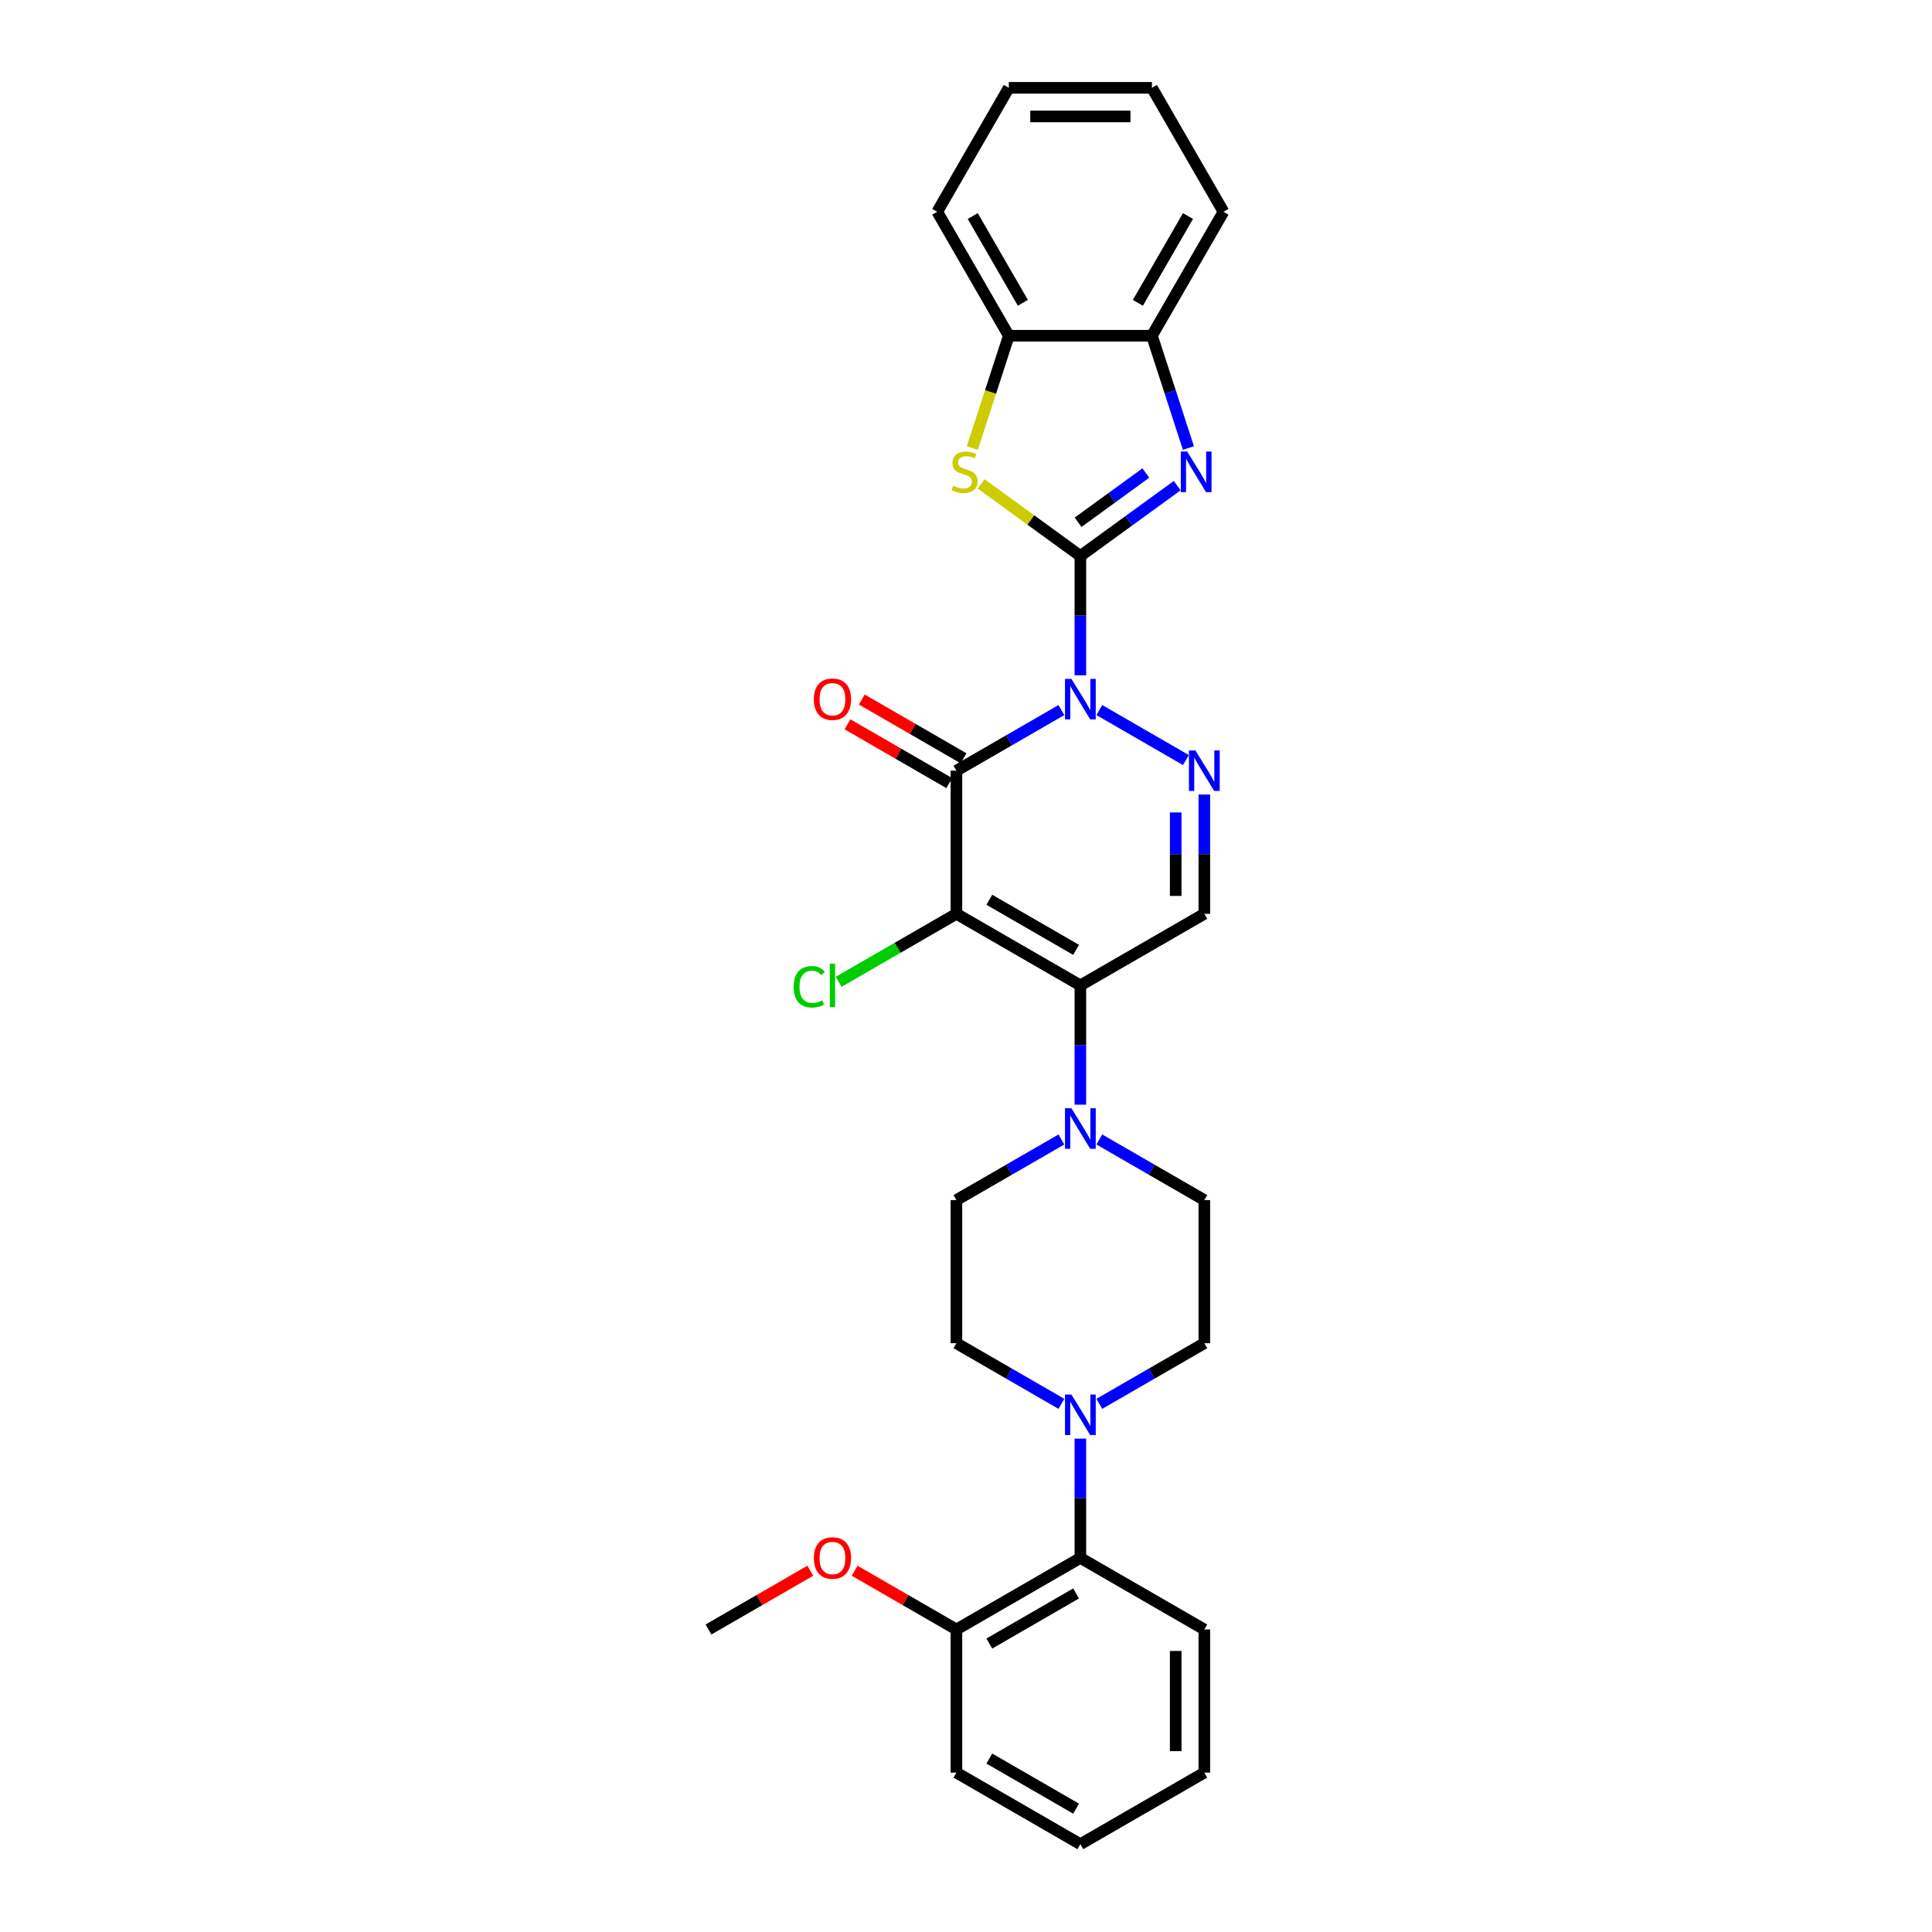 <?xml version='1.0' encoding='iso-8859-1'?>
<svg version='1.1' baseProfile='full'
              xmlns='http://www.w3.org/2000/svg'
                      xmlns:rdkit='http://www.rdkit.org/xml'
                      xmlns:xlink='http://www.w3.org/1999/xlink'
                  xml:space='preserve'
width='1000px' height='1000px' viewBox='0 0 1000 1000'>
<!-- END OF HEADER -->
<rect style='opacity:1.0;fill:#FFFFFF;stroke:none' width='1000' height='1000' x='0' y='0'> </rect>
<path class='bond-0' d='M 559.197,349.522 L 559.197,318.65' style='fill:none;fill-rule:evenodd;stroke:#0000FF;stroke-width:6px;stroke-linecap:butt;stroke-linejoin:miter;stroke-opacity:1' />
<path class='bond-0' d='M 559.197,318.65 L 559.197,287.779' style='fill:none;fill-rule:evenodd;stroke:#000000;stroke-width:6px;stroke-linecap:butt;stroke-linejoin:miter;stroke-opacity:1' />
<path class='bond-1' d='M 549.388,367.527 L 522.213,383.217' style='fill:none;fill-rule:evenodd;stroke:#0000FF;stroke-width:6px;stroke-linecap:butt;stroke-linejoin:miter;stroke-opacity:1' />
<path class='bond-1' d='M 522.213,383.217 L 495.037,398.907' style='fill:none;fill-rule:evenodd;stroke:#000000;stroke-width:6px;stroke-linecap:butt;stroke-linejoin:miter;stroke-opacity:1' />
<path class='bond-4' d='M 569.006,367.527 L 613.831,393.407' style='fill:none;fill-rule:evenodd;stroke:#0000FF;stroke-width:6px;stroke-linecap:butt;stroke-linejoin:miter;stroke-opacity:1' />
<path class='bond-5' d='M 559.197,287.779 L 584.26,269.569' style='fill:none;fill-rule:evenodd;stroke:#000000;stroke-width:6px;stroke-linecap:butt;stroke-linejoin:miter;stroke-opacity:1' />
<path class='bond-5' d='M 584.26,269.569 L 609.324,251.36' style='fill:none;fill-rule:evenodd;stroke:#0000FF;stroke-width:6px;stroke-linecap:butt;stroke-linejoin:miter;stroke-opacity:1' />
<path class='bond-5' d='M 558.007,270.329 L 575.551,257.582' style='fill:none;fill-rule:evenodd;stroke:#000000;stroke-width:6px;stroke-linecap:butt;stroke-linejoin:miter;stroke-opacity:1' />
<path class='bond-5' d='M 575.551,257.582 L 593.096,244.835' style='fill:none;fill-rule:evenodd;stroke:#0000FF;stroke-width:6px;stroke-linecap:butt;stroke-linejoin:miter;stroke-opacity:1' />
<path class='bond-6' d='M 559.197,287.779 L 533.518,269.123' style='fill:none;fill-rule:evenodd;stroke:#000000;stroke-width:6px;stroke-linecap:butt;stroke-linejoin:miter;stroke-opacity:1' />
<path class='bond-6' d='M 533.518,269.123 L 507.84,250.466' style='fill:none;fill-rule:evenodd;stroke:#CCCC00;stroke-width:6px;stroke-linecap:butt;stroke-linejoin:miter;stroke-opacity:1' />
<path class='bond-2' d='M 495.037,398.907 L 495.037,472.992' style='fill:none;fill-rule:evenodd;stroke:#000000;stroke-width:6px;stroke-linecap:butt;stroke-linejoin:miter;stroke-opacity:1' />
<path class='bond-13' d='M 498.741,392.491 L 472.403,377.284' style='fill:none;fill-rule:evenodd;stroke:#000000;stroke-width:6px;stroke-linecap:butt;stroke-linejoin:miter;stroke-opacity:1' />
<path class='bond-13' d='M 472.403,377.284 L 446.065,362.078' style='fill:none;fill-rule:evenodd;stroke:#FF0000;stroke-width:6px;stroke-linecap:butt;stroke-linejoin:miter;stroke-opacity:1' />
<path class='bond-13' d='M 491.333,405.323 L 464.995,390.116' style='fill:none;fill-rule:evenodd;stroke:#000000;stroke-width:6px;stroke-linecap:butt;stroke-linejoin:miter;stroke-opacity:1' />
<path class='bond-13' d='M 464.995,390.116 L 438.657,374.91' style='fill:none;fill-rule:evenodd;stroke:#FF0000;stroke-width:6px;stroke-linecap:butt;stroke-linejoin:miter;stroke-opacity:1' />
<path class='bond-14' d='M 495.037,472.992 L 464.565,490.585' style='fill:none;fill-rule:evenodd;stroke:#000000;stroke-width:6px;stroke-linecap:butt;stroke-linejoin:miter;stroke-opacity:1' />
<path class='bond-14' d='M 464.565,490.585 L 434.093,508.178' style='fill:none;fill-rule:evenodd;stroke:#00CC00;stroke-width:6px;stroke-linecap:butt;stroke-linejoin:miter;stroke-opacity:1' />
<path class='bond-30' d='M 495.037,472.992 L 559.197,510.035' style='fill:none;fill-rule:evenodd;stroke:#000000;stroke-width:6px;stroke-linecap:butt;stroke-linejoin:miter;stroke-opacity:1' />
<path class='bond-30' d='M 512.07,465.716 L 556.981,491.646' style='fill:none;fill-rule:evenodd;stroke:#000000;stroke-width:6px;stroke-linecap:butt;stroke-linejoin:miter;stroke-opacity:1' />
<path class='bond-3' d='M 559.197,510.035 L 623.356,472.992' style='fill:none;fill-rule:evenodd;stroke:#000000;stroke-width:6px;stroke-linecap:butt;stroke-linejoin:miter;stroke-opacity:1' />
<path class='bond-8' d='M 559.197,510.035 L 559.197,540.906' style='fill:none;fill-rule:evenodd;stroke:#000000;stroke-width:6px;stroke-linecap:butt;stroke-linejoin:miter;stroke-opacity:1' />
<path class='bond-8' d='M 559.197,540.906 L 559.197,571.777' style='fill:none;fill-rule:evenodd;stroke:#0000FF;stroke-width:6px;stroke-linecap:butt;stroke-linejoin:miter;stroke-opacity:1' />
<path class='bond-7' d='M 623.356,411.249 L 623.356,442.121' style='fill:none;fill-rule:evenodd;stroke:#0000FF;stroke-width:6px;stroke-linecap:butt;stroke-linejoin:miter;stroke-opacity:1' />
<path class='bond-7' d='M 623.356,442.121 L 623.356,472.992' style='fill:none;fill-rule:evenodd;stroke:#000000;stroke-width:6px;stroke-linecap:butt;stroke-linejoin:miter;stroke-opacity:1' />
<path class='bond-7' d='M 608.539,420.511 L 608.539,442.121' style='fill:none;fill-rule:evenodd;stroke:#0000FF;stroke-width:6px;stroke-linecap:butt;stroke-linejoin:miter;stroke-opacity:1' />
<path class='bond-7' d='M 608.539,442.121 L 608.539,463.731' style='fill:none;fill-rule:evenodd;stroke:#000000;stroke-width:6px;stroke-linecap:butt;stroke-linejoin:miter;stroke-opacity:1' />
<path class='bond-10' d='M 615.123,231.89 L 605.681,202.832' style='fill:none;fill-rule:evenodd;stroke:#0000FF;stroke-width:6px;stroke-linecap:butt;stroke-linejoin:miter;stroke-opacity:1' />
<path class='bond-10' d='M 605.681,202.832 L 596.239,173.774' style='fill:none;fill-rule:evenodd;stroke:#000000;stroke-width:6px;stroke-linecap:butt;stroke-linejoin:miter;stroke-opacity:1' />
<path class='bond-11' d='M 503.261,231.92 L 512.708,202.847' style='fill:none;fill-rule:evenodd;stroke:#CCCC00;stroke-width:6px;stroke-linecap:butt;stroke-linejoin:miter;stroke-opacity:1' />
<path class='bond-11' d='M 512.708,202.847 L 522.154,173.774' style='fill:none;fill-rule:evenodd;stroke:#000000;stroke-width:6px;stroke-linecap:butt;stroke-linejoin:miter;stroke-opacity:1' />
<path class='bond-15' d='M 549.388,589.783 L 522.213,605.473' style='fill:none;fill-rule:evenodd;stroke:#0000FF;stroke-width:6px;stroke-linecap:butt;stroke-linejoin:miter;stroke-opacity:1' />
<path class='bond-15' d='M 522.213,605.473 L 495.037,621.162' style='fill:none;fill-rule:evenodd;stroke:#000000;stroke-width:6px;stroke-linecap:butt;stroke-linejoin:miter;stroke-opacity:1' />
<path class='bond-16' d='M 569.006,589.783 L 596.181,605.473' style='fill:none;fill-rule:evenodd;stroke:#0000FF;stroke-width:6px;stroke-linecap:butt;stroke-linejoin:miter;stroke-opacity:1' />
<path class='bond-16' d='M 596.181,605.473 L 623.356,621.162' style='fill:none;fill-rule:evenodd;stroke:#000000;stroke-width:6px;stroke-linecap:butt;stroke-linejoin:miter;stroke-opacity:1' />
<path class='bond-9' d='M 569.006,726.627 L 596.181,710.937' style='fill:none;fill-rule:evenodd;stroke:#0000FF;stroke-width:6px;stroke-linecap:butt;stroke-linejoin:miter;stroke-opacity:1' />
<path class='bond-9' d='M 596.181,710.937 L 623.356,695.247' style='fill:none;fill-rule:evenodd;stroke:#000000;stroke-width:6px;stroke-linecap:butt;stroke-linejoin:miter;stroke-opacity:1' />
<path class='bond-12' d='M 559.197,744.633 L 559.197,775.504' style='fill:none;fill-rule:evenodd;stroke:#0000FF;stroke-width:6px;stroke-linecap:butt;stroke-linejoin:miter;stroke-opacity:1' />
<path class='bond-12' d='M 559.197,775.504 L 559.197,806.375' style='fill:none;fill-rule:evenodd;stroke:#000000;stroke-width:6px;stroke-linecap:butt;stroke-linejoin:miter;stroke-opacity:1' />
<path class='bond-33' d='M 549.388,726.627 L 522.213,710.937' style='fill:none;fill-rule:evenodd;stroke:#0000FF;stroke-width:6px;stroke-linecap:butt;stroke-linejoin:miter;stroke-opacity:1' />
<path class='bond-33' d='M 522.213,710.937 L 495.037,695.247' style='fill:none;fill-rule:evenodd;stroke:#000000;stroke-width:6px;stroke-linecap:butt;stroke-linejoin:miter;stroke-opacity:1' />
<path class='bond-22' d='M 596.239,173.774 L 633.282,109.614' style='fill:none;fill-rule:evenodd;stroke:#000000;stroke-width:6px;stroke-linecap:butt;stroke-linejoin:miter;stroke-opacity:1' />
<path class='bond-22' d='M 588.964,156.741 L 614.894,111.83' style='fill:none;fill-rule:evenodd;stroke:#000000;stroke-width:6px;stroke-linecap:butt;stroke-linejoin:miter;stroke-opacity:1' />
<path class='bond-31' d='M 596.239,173.774 L 522.154,173.774' style='fill:none;fill-rule:evenodd;stroke:#000000;stroke-width:6px;stroke-linecap:butt;stroke-linejoin:miter;stroke-opacity:1' />
<path class='bond-23' d='M 522.154,173.774 L 485.112,109.614' style='fill:none;fill-rule:evenodd;stroke:#000000;stroke-width:6px;stroke-linecap:butt;stroke-linejoin:miter;stroke-opacity:1' />
<path class='bond-23' d='M 529.43,156.741 L 503.5,111.83' style='fill:none;fill-rule:evenodd;stroke:#000000;stroke-width:6px;stroke-linecap:butt;stroke-linejoin:miter;stroke-opacity:1' />
<path class='bond-19' d='M 559.197,806.375 L 495.037,843.418' style='fill:none;fill-rule:evenodd;stroke:#000000;stroke-width:6px;stroke-linecap:butt;stroke-linejoin:miter;stroke-opacity:1' />
<path class='bond-19' d='M 556.981,824.763 L 512.07,850.693' style='fill:none;fill-rule:evenodd;stroke:#000000;stroke-width:6px;stroke-linecap:butt;stroke-linejoin:miter;stroke-opacity:1' />
<path class='bond-21' d='M 559.197,806.375 L 623.356,843.418' style='fill:none;fill-rule:evenodd;stroke:#000000;stroke-width:6px;stroke-linecap:butt;stroke-linejoin:miter;stroke-opacity:1' />
<path class='bond-18' d='M 495.037,621.162 L 495.037,695.247' style='fill:none;fill-rule:evenodd;stroke:#000000;stroke-width:6px;stroke-linecap:butt;stroke-linejoin:miter;stroke-opacity:1' />
<path class='bond-17' d='M 623.356,621.162 L 623.356,695.247' style='fill:none;fill-rule:evenodd;stroke:#000000;stroke-width:6px;stroke-linecap:butt;stroke-linejoin:miter;stroke-opacity:1' />
<path class='bond-20' d='M 495.037,843.418 L 468.699,828.211' style='fill:none;fill-rule:evenodd;stroke:#000000;stroke-width:6px;stroke-linecap:butt;stroke-linejoin:miter;stroke-opacity:1' />
<path class='bond-20' d='M 468.699,828.211 L 442.361,813.005' style='fill:none;fill-rule:evenodd;stroke:#FF0000;stroke-width:6px;stroke-linecap:butt;stroke-linejoin:miter;stroke-opacity:1' />
<path class='bond-24' d='M 495.037,843.418 L 495.037,917.503' style='fill:none;fill-rule:evenodd;stroke:#000000;stroke-width:6px;stroke-linecap:butt;stroke-linejoin:miter;stroke-opacity:1' />
<path class='bond-25' d='M 419.394,813.005 L 393.056,828.211' style='fill:none;fill-rule:evenodd;stroke:#FF0000;stroke-width:6px;stroke-linecap:butt;stroke-linejoin:miter;stroke-opacity:1' />
<path class='bond-25' d='M 393.056,828.211 L 366.718,843.418' style='fill:none;fill-rule:evenodd;stroke:#000000;stroke-width:6px;stroke-linecap:butt;stroke-linejoin:miter;stroke-opacity:1' />
<path class='bond-26' d='M 623.356,843.418 L 623.356,917.503' style='fill:none;fill-rule:evenodd;stroke:#000000;stroke-width:6px;stroke-linecap:butt;stroke-linejoin:miter;stroke-opacity:1' />
<path class='bond-26' d='M 608.539,854.531 L 608.539,906.39' style='fill:none;fill-rule:evenodd;stroke:#000000;stroke-width:6px;stroke-linecap:butt;stroke-linejoin:miter;stroke-opacity:1' />
<path class='bond-28' d='M 633.282,109.614 L 596.239,45.455' style='fill:none;fill-rule:evenodd;stroke:#000000;stroke-width:6px;stroke-linecap:butt;stroke-linejoin:miter;stroke-opacity:1' />
<path class='bond-27' d='M 485.112,109.614 L 522.154,45.455' style='fill:none;fill-rule:evenodd;stroke:#000000;stroke-width:6px;stroke-linecap:butt;stroke-linejoin:miter;stroke-opacity:1' />
<path class='bond-34' d='M 495.037,917.503 L 559.197,954.545' style='fill:none;fill-rule:evenodd;stroke:#000000;stroke-width:6px;stroke-linecap:butt;stroke-linejoin:miter;stroke-opacity:1' />
<path class='bond-34' d='M 512.07,910.227 L 556.981,936.157' style='fill:none;fill-rule:evenodd;stroke:#000000;stroke-width:6px;stroke-linecap:butt;stroke-linejoin:miter;stroke-opacity:1' />
<path class='bond-29' d='M 623.356,917.503 L 559.197,954.545' style='fill:none;fill-rule:evenodd;stroke:#000000;stroke-width:6px;stroke-linecap:butt;stroke-linejoin:miter;stroke-opacity:1' />
<path class='bond-32' d='M 522.154,45.455 L 596.239,45.455' style='fill:none;fill-rule:evenodd;stroke:#000000;stroke-width:6px;stroke-linecap:butt;stroke-linejoin:miter;stroke-opacity:1' />
<path class='bond-32' d='M 533.267,60.272 L 585.127,60.272' style='fill:none;fill-rule:evenodd;stroke:#000000;stroke-width:6px;stroke-linecap:butt;stroke-linejoin:miter;stroke-opacity:1' />
<path  class='atom-0' d='M 554.559 351.374
L 561.434 362.487
Q 562.116 363.583, 563.212 365.569
Q 564.309 367.554, 564.368 367.673
L 564.368 351.374
L 567.154 351.374
L 567.154 372.355
L 564.279 372.355
L 556.9 360.205
Q 556.041 358.782, 555.122 357.152
Q 554.233 355.523, 553.966 355.019
L 553.966 372.355
L 551.24 372.355
L 551.24 351.374
L 554.559 351.374
' fill='#0000FF'/>
<path  class='atom-5' d='M 618.719 388.416
L 625.594 399.529
Q 626.275 400.626, 627.372 402.611
Q 628.468 404.597, 628.528 404.715
L 628.528 388.416
L 631.313 388.416
L 631.313 409.397
L 628.439 409.397
L 621.06 397.247
Q 620.2 395.825, 619.282 394.195
Q 618.393 392.565, 618.126 392.061
L 618.126 409.397
L 615.4 409.397
L 615.4 388.416
L 618.719 388.416
' fill='#0000FF'/>
<path  class='atom-6' d='M 614.495 233.742
L 621.37 244.855
Q 622.052 245.952, 623.148 247.937
Q 624.245 249.923, 624.304 250.041
L 624.304 233.742
L 627.09 233.742
L 627.09 254.723
L 624.215 254.723
L 616.836 242.573
Q 615.977 241.151, 615.058 239.521
Q 614.169 237.891, 613.903 237.387
L 613.903 254.723
L 611.176 254.723
L 611.176 233.742
L 614.495 233.742
' fill='#0000FF'/>
<path  class='atom-7' d='M 493.334 251.434
Q 493.571 251.523, 494.549 251.938
Q 495.527 252.353, 496.594 252.619
Q 497.69 252.856, 498.757 252.856
Q 500.742 252.856, 501.898 251.908
Q 503.054 250.93, 503.054 249.241
Q 503.054 248.085, 502.461 247.374
Q 501.898 246.663, 501.009 246.278
Q 500.12 245.892, 498.638 245.448
Q 496.771 244.885, 495.645 244.351
Q 494.549 243.818, 493.749 242.692
Q 492.978 241.566, 492.978 239.669
Q 492.978 237.032, 494.756 235.402
Q 496.564 233.772, 500.12 233.772
Q 502.55 233.772, 505.306 234.928
L 504.624 237.21
Q 502.106 236.172, 500.209 236.172
Q 498.164 236.172, 497.038 237.032
Q 495.912 237.862, 495.942 239.314
Q 495.942 240.44, 496.505 241.121
Q 497.097 241.803, 497.927 242.188
Q 498.787 242.573, 500.209 243.018
Q 502.106 243.611, 503.232 244.203
Q 504.358 244.796, 505.158 246.011
Q 505.988 247.196, 505.988 249.241
Q 505.988 252.145, 504.032 253.716
Q 502.106 255.257, 498.875 255.257
Q 497.009 255.257, 495.586 254.842
Q 494.193 254.457, 492.534 253.775
L 493.334 251.434
' fill='#CCCC00'/>
<path  class='atom-9' d='M 554.559 573.629
L 561.434 584.742
Q 562.116 585.838, 563.212 587.824
Q 564.309 589.809, 564.368 589.928
L 564.368 573.629
L 567.154 573.629
L 567.154 594.61
L 564.279 594.61
L 556.9 582.46
Q 556.041 581.038, 555.122 579.408
Q 554.233 577.778, 553.966 577.274
L 553.966 594.61
L 551.24 594.61
L 551.24 573.629
L 554.559 573.629
' fill='#0000FF'/>
<path  class='atom-10' d='M 554.559 721.8
L 561.434 732.912
Q 562.116 734.009, 563.212 735.994
Q 564.309 737.98, 564.368 738.098
L 564.368 721.8
L 567.154 721.8
L 567.154 742.78
L 564.279 742.78
L 556.9 730.63
Q 556.041 729.208, 555.122 727.578
Q 554.233 725.948, 553.966 725.445
L 553.966 742.78
L 551.24 742.78
L 551.24 721.8
L 554.559 721.8
' fill='#0000FF'/>
<path  class='atom-14' d='M 421.247 361.924
Q 421.247 356.886, 423.736 354.071
Q 426.225 351.255, 430.878 351.255
Q 435.53 351.255, 438.019 354.071
Q 440.509 356.886, 440.509 361.924
Q 440.509 367.021, 437.99 369.925
Q 435.471 372.799, 430.878 372.799
Q 426.255 372.799, 423.736 369.925
Q 421.247 367.05, 421.247 361.924
M 430.878 370.429
Q 434.078 370.429, 435.797 368.295
Q 437.545 366.132, 437.545 361.924
Q 437.545 357.804, 435.797 355.73
Q 434.078 353.626, 430.878 353.626
Q 427.677 353.626, 425.929 355.7
Q 424.21 357.775, 424.21 361.924
Q 424.21 366.161, 425.929 368.295
Q 427.677 370.429, 430.878 370.429
' fill='#FF0000'/>
<path  class='atom-15' d='M 410.786 510.761
Q 410.786 505.545, 413.216 502.819
Q 415.675 500.063, 420.328 500.063
Q 424.654 500.063, 426.966 503.115
L 425.01 504.715
Q 423.321 502.493, 420.328 502.493
Q 417.157 502.493, 415.468 504.626
Q 413.808 506.73, 413.808 510.761
Q 413.808 514.909, 415.527 517.043
Q 417.276 519.177, 420.654 519.177
Q 422.965 519.177, 425.662 517.784
L 426.492 520.006
Q 425.395 520.718, 423.736 521.133
Q 422.076 521.547, 420.239 521.547
Q 415.675 521.547, 413.216 518.762
Q 410.786 515.976, 410.786 510.761
' fill='#00CC00'/>
<path  class='atom-15' d='M 429.514 498.788
L 432.241 498.788
L 432.241 521.281
L 429.514 521.281
L 429.514 498.788
' fill='#00CC00'/>
<path  class='atom-21' d='M 421.247 806.434
Q 421.247 801.397, 423.736 798.581
Q 426.225 795.766, 430.878 795.766
Q 435.53 795.766, 438.019 798.581
Q 440.509 801.397, 440.509 806.434
Q 440.509 811.531, 437.99 814.436
Q 435.471 817.31, 430.878 817.31
Q 426.255 817.31, 423.736 814.436
Q 421.247 811.561, 421.247 806.434
M 430.878 814.939
Q 434.078 814.939, 435.797 812.806
Q 437.545 810.642, 437.545 806.434
Q 437.545 802.315, 435.797 800.241
Q 434.078 798.137, 430.878 798.137
Q 427.677 798.137, 425.929 800.211
Q 424.21 802.286, 424.21 806.434
Q 424.21 810.672, 425.929 812.806
Q 427.677 814.939, 430.878 814.939
' fill='#FF0000'/>
</svg>
